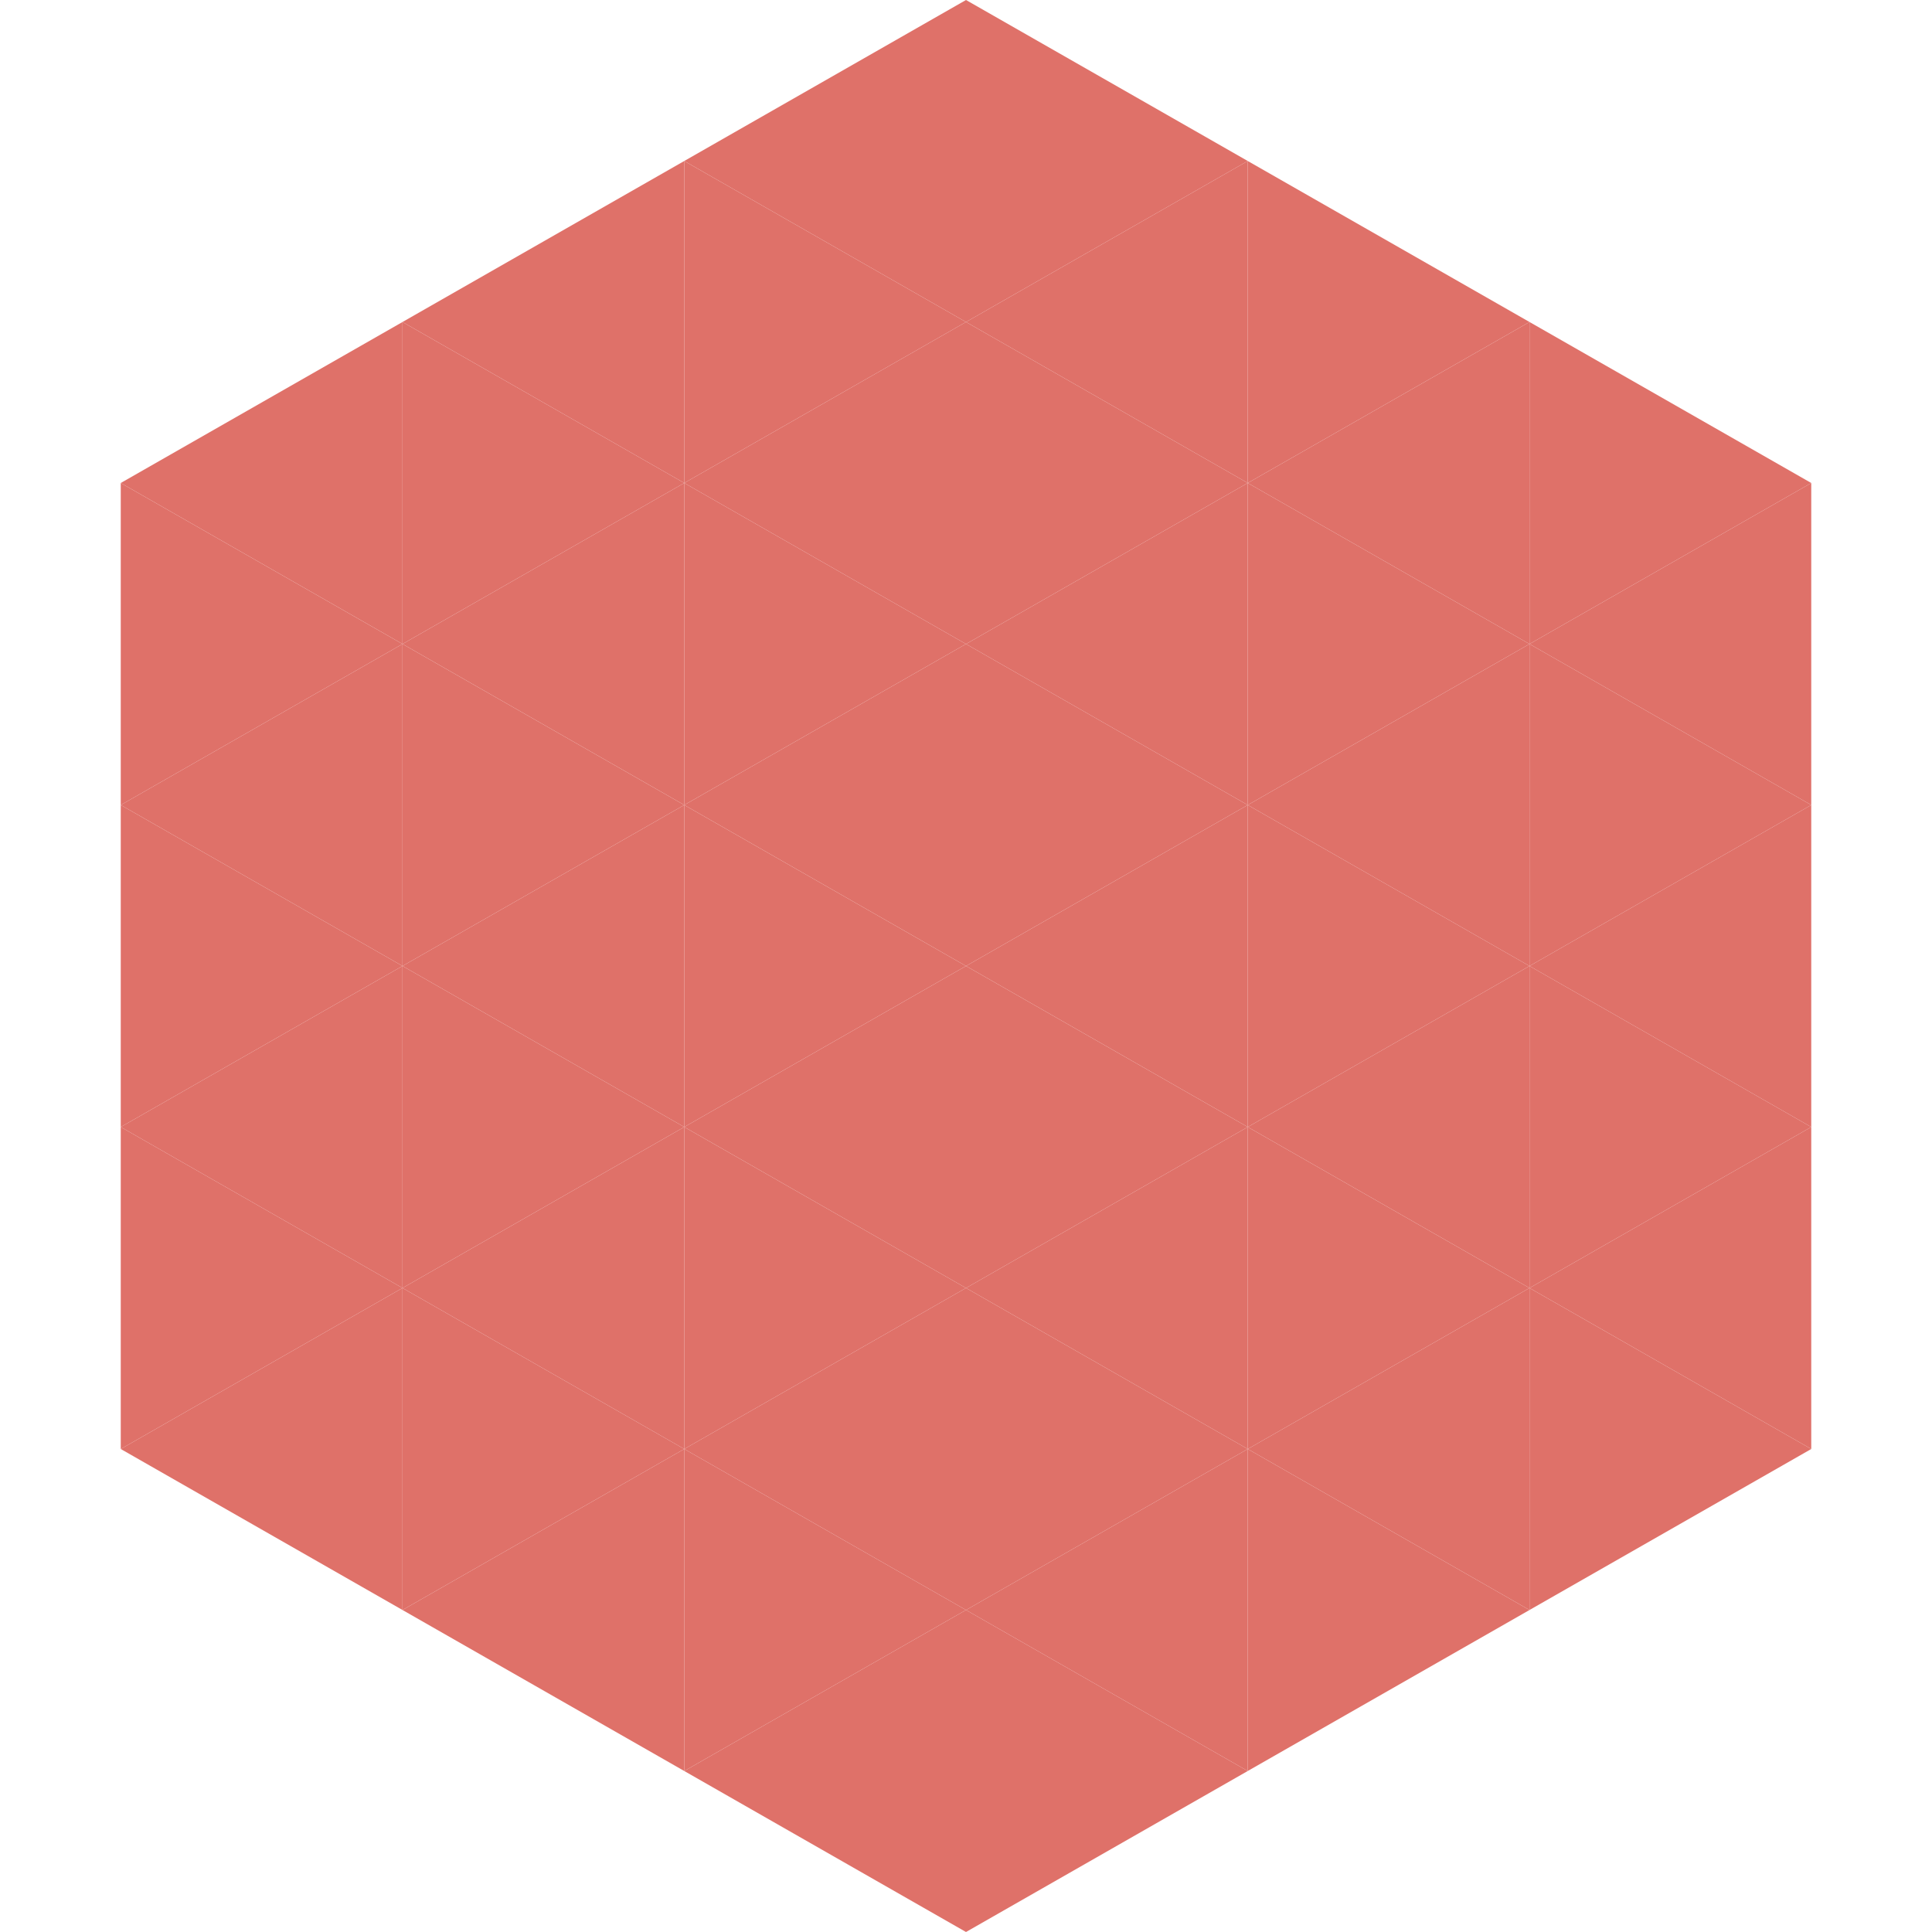 <?xml version="1.0"?>
<!-- Generated by SVGo -->
<svg width="240" height="240"
     xmlns="http://www.w3.org/2000/svg"
     xmlns:xlink="http://www.w3.org/1999/xlink">
<polygon points="50,40 15,60 50,80" style="fill:rgb(223,113,105)" />
<polygon points="190,40 225,60 190,80" style="fill:rgb(223,113,105)" />
<polygon points="15,60 50,80 15,100" style="fill:rgb(223,113,105)" />
<polygon points="225,60 190,80 225,100" style="fill:rgb(223,113,105)" />
<polygon points="50,80 15,100 50,120" style="fill:rgb(223,113,105)" />
<polygon points="190,80 225,100 190,120" style="fill:rgb(223,113,105)" />
<polygon points="15,100 50,120 15,140" style="fill:rgb(223,113,105)" />
<polygon points="225,100 190,120 225,140" style="fill:rgb(223,113,105)" />
<polygon points="50,120 15,140 50,160" style="fill:rgb(223,113,105)" />
<polygon points="190,120 225,140 190,160" style="fill:rgb(223,113,105)" />
<polygon points="15,140 50,160 15,180" style="fill:rgb(223,113,105)" />
<polygon points="225,140 190,160 225,180" style="fill:rgb(223,113,105)" />
<polygon points="50,160 15,180 50,200" style="fill:rgb(223,113,105)" />
<polygon points="190,160 225,180 190,200" style="fill:rgb(223,113,105)" />
<polygon points="15,180 50,200 15,220" style="fill:rgb(255,255,255); fill-opacity:0" />
<polygon points="225,180 190,200 225,220" style="fill:rgb(255,255,255); fill-opacity:0" />
<polygon points="50,0 85,20 50,40" style="fill:rgb(255,255,255); fill-opacity:0" />
<polygon points="190,0 155,20 190,40" style="fill:rgb(255,255,255); fill-opacity:0" />
<polygon points="85,20 50,40 85,60" style="fill:rgb(223,113,105)" />
<polygon points="155,20 190,40 155,60" style="fill:rgb(223,113,105)" />
<polygon points="50,40 85,60 50,80" style="fill:rgb(223,113,105)" />
<polygon points="190,40 155,60 190,80" style="fill:rgb(223,113,105)" />
<polygon points="85,60 50,80 85,100" style="fill:rgb(223,113,105)" />
<polygon points="155,60 190,80 155,100" style="fill:rgb(223,113,105)" />
<polygon points="50,80 85,100 50,120" style="fill:rgb(223,113,105)" />
<polygon points="190,80 155,100 190,120" style="fill:rgb(223,113,105)" />
<polygon points="85,100 50,120 85,140" style="fill:rgb(223,113,105)" />
<polygon points="155,100 190,120 155,140" style="fill:rgb(223,113,105)" />
<polygon points="50,120 85,140 50,160" style="fill:rgb(223,113,105)" />
<polygon points="190,120 155,140 190,160" style="fill:rgb(223,113,105)" />
<polygon points="85,140 50,160 85,180" style="fill:rgb(223,113,105)" />
<polygon points="155,140 190,160 155,180" style="fill:rgb(223,113,105)" />
<polygon points="50,160 85,180 50,200" style="fill:rgb(223,113,105)" />
<polygon points="190,160 155,180 190,200" style="fill:rgb(223,113,105)" />
<polygon points="85,180 50,200 85,220" style="fill:rgb(223,113,105)" />
<polygon points="155,180 190,200 155,220" style="fill:rgb(223,113,105)" />
<polygon points="120,0 85,20 120,40" style="fill:rgb(223,113,105)" />
<polygon points="120,0 155,20 120,40" style="fill:rgb(223,113,105)" />
<polygon points="85,20 120,40 85,60" style="fill:rgb(223,113,105)" />
<polygon points="155,20 120,40 155,60" style="fill:rgb(223,113,105)" />
<polygon points="120,40 85,60 120,80" style="fill:rgb(223,113,105)" />
<polygon points="120,40 155,60 120,80" style="fill:rgb(223,113,105)" />
<polygon points="85,60 120,80 85,100" style="fill:rgb(223,113,105)" />
<polygon points="155,60 120,80 155,100" style="fill:rgb(223,113,105)" />
<polygon points="120,80 85,100 120,120" style="fill:rgb(223,113,105)" />
<polygon points="120,80 155,100 120,120" style="fill:rgb(223,113,105)" />
<polygon points="85,100 120,120 85,140" style="fill:rgb(223,113,105)" />
<polygon points="155,100 120,120 155,140" style="fill:rgb(223,113,105)" />
<polygon points="120,120 85,140 120,160" style="fill:rgb(223,113,105)" />
<polygon points="120,120 155,140 120,160" style="fill:rgb(223,113,105)" />
<polygon points="85,140 120,160 85,180" style="fill:rgb(223,113,105)" />
<polygon points="155,140 120,160 155,180" style="fill:rgb(223,113,105)" />
<polygon points="120,160 85,180 120,200" style="fill:rgb(223,113,105)" />
<polygon points="120,160 155,180 120,200" style="fill:rgb(223,113,105)" />
<polygon points="85,180 120,200 85,220" style="fill:rgb(223,113,105)" />
<polygon points="155,180 120,200 155,220" style="fill:rgb(223,113,105)" />
<polygon points="120,200 85,220 120,240" style="fill:rgb(223,113,105)" />
<polygon points="120,200 155,220 120,240" style="fill:rgb(223,113,105)" />
<polygon points="85,220 120,240 85,260" style="fill:rgb(255,255,255); fill-opacity:0" />
<polygon points="155,220 120,240 155,260" style="fill:rgb(255,255,255); fill-opacity:0" />
</svg>
